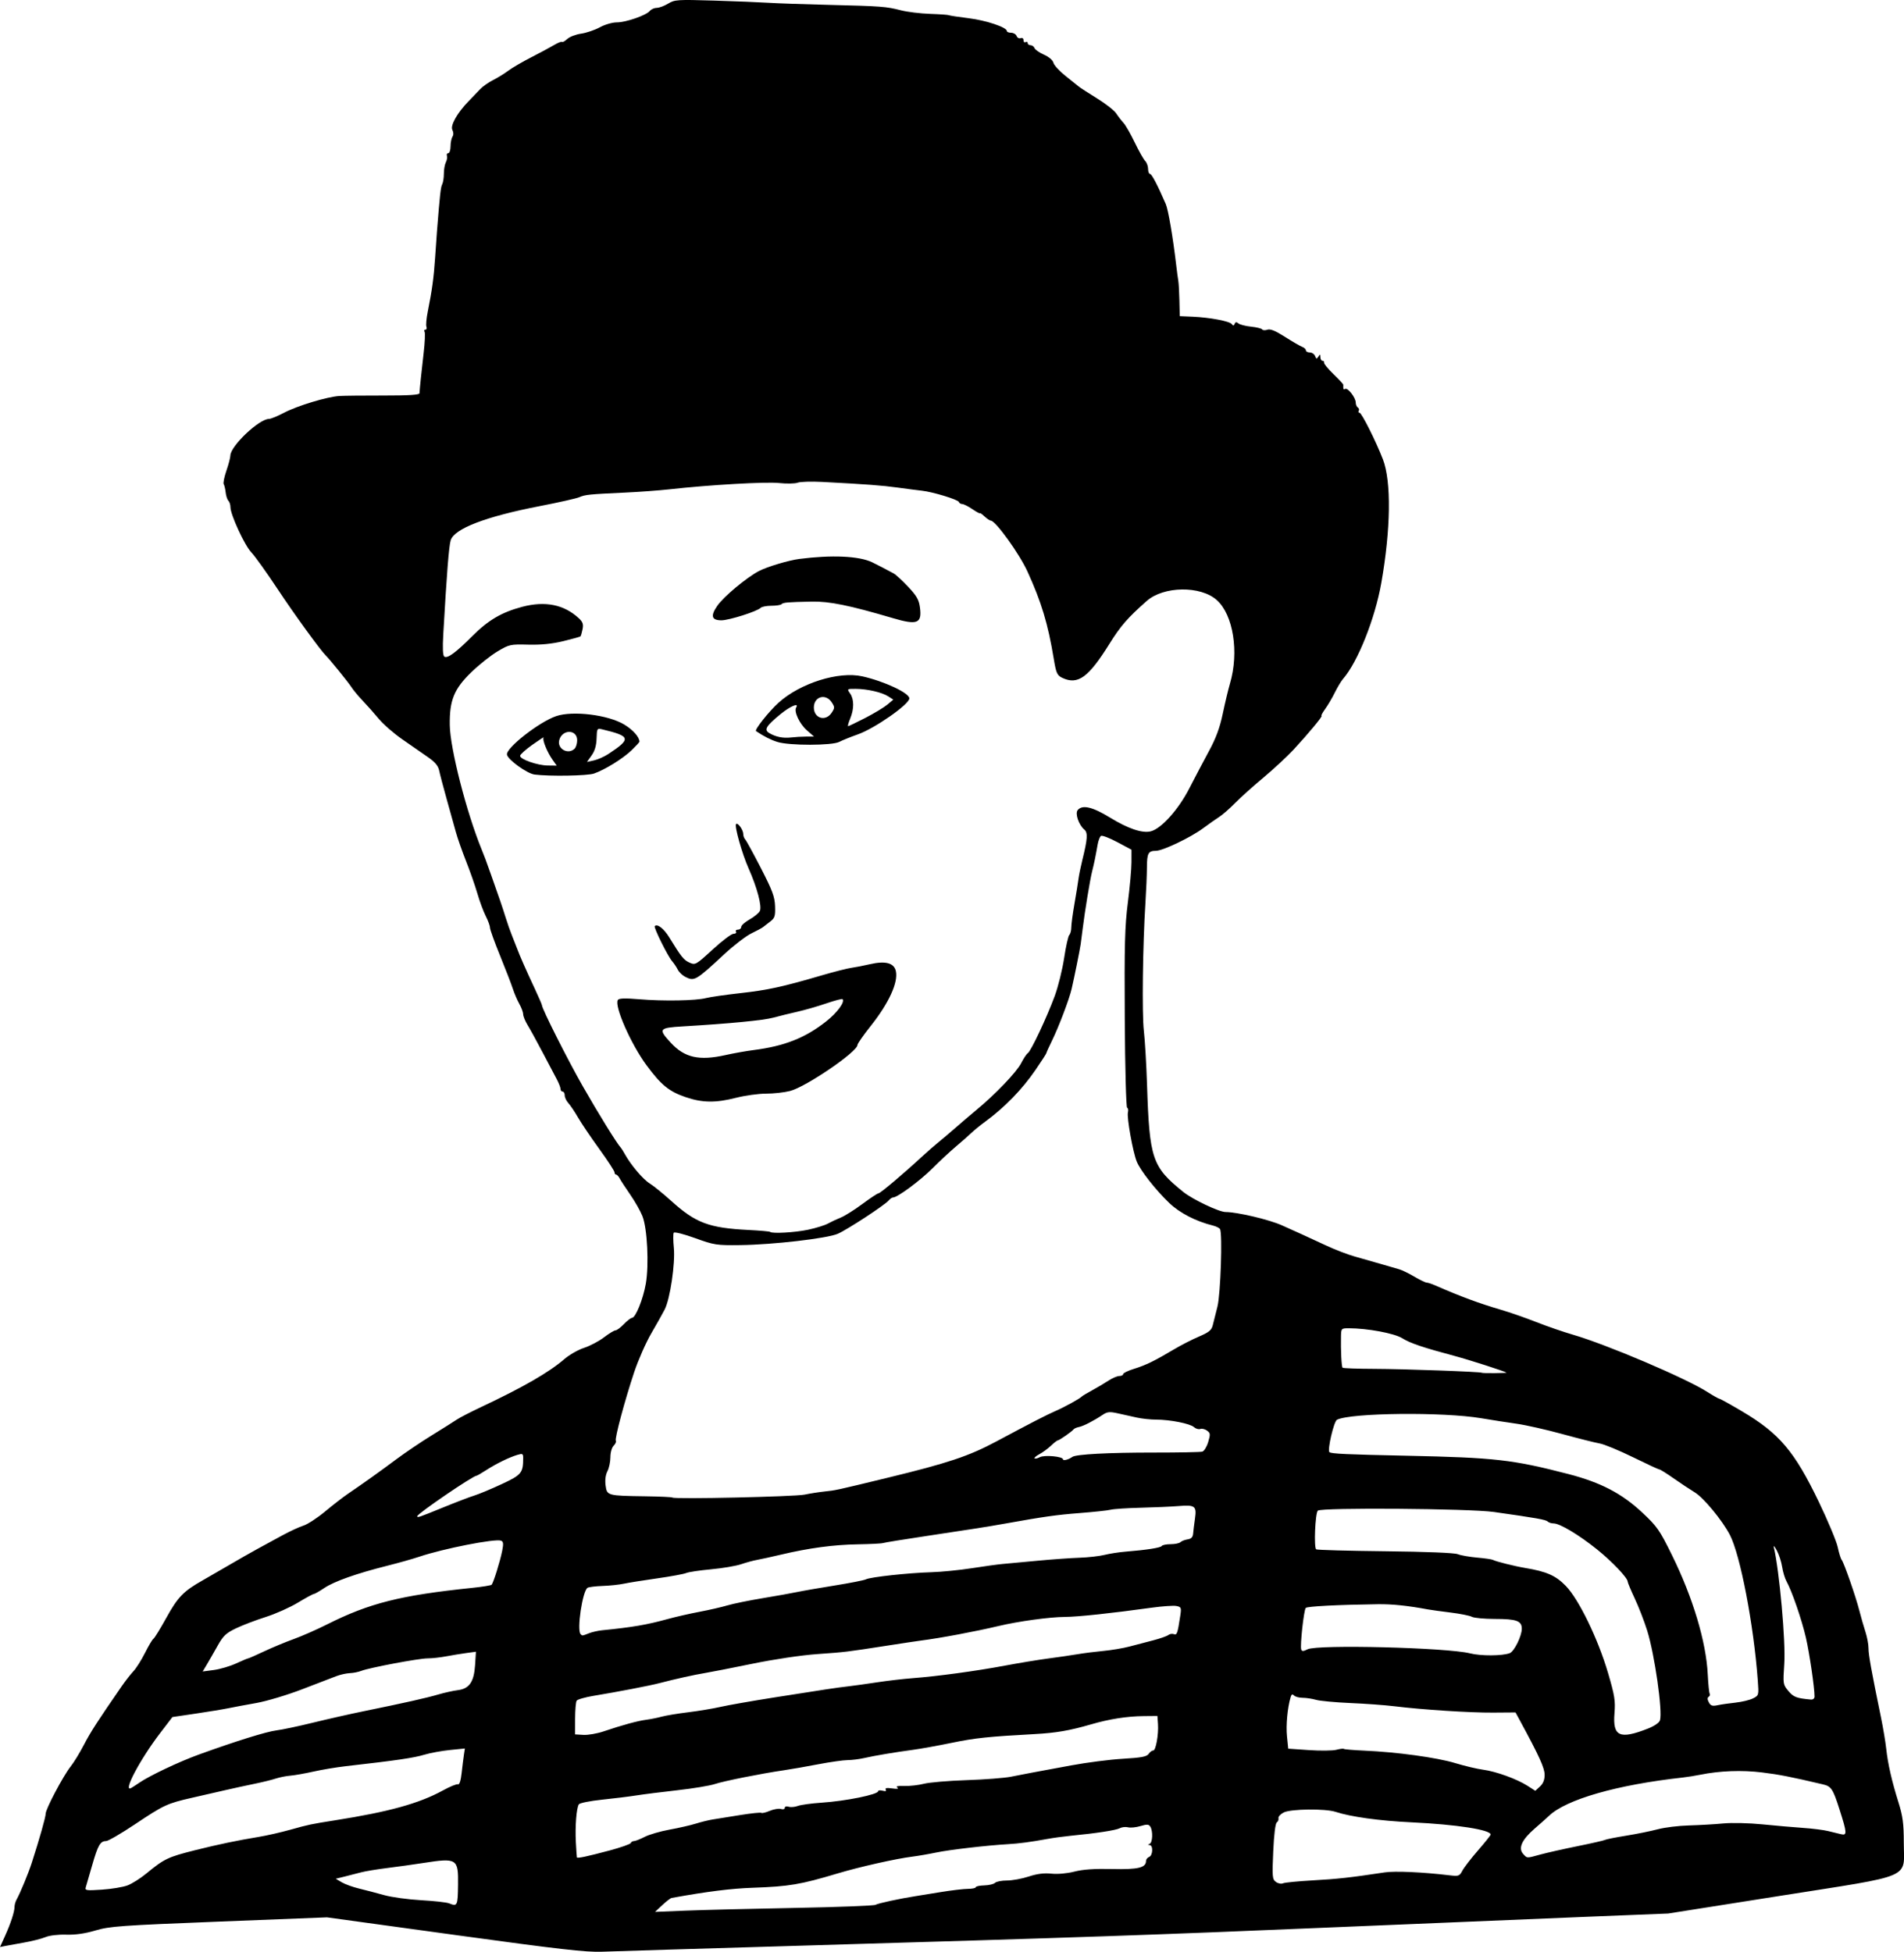 <?xml version="1.0" encoding="UTF-8"?>
<svg version="1.1" viewBox="0 0 293.47 300.84" xmlns="http://www.w3.org/2000/svg">
<g transform="translate(-3.841 -17.349)">
<path d="m73.92 315.58-19.68-2.706-16.64 0.655c-15.139 0.596-16.856 0.719-19.04 1.367-1.615 0.479-3.095 0.691-4.523 0.646-1.246-0.039-2.568 0.12-3.2 0.384-0.592 0.247-2.085 0.624-3.317 0.839-1.232 0.214-2.564 0.456-2.959 0.537l-0.719 0.147 0.764-1.686c0.895-1.975 1.475-3.751 1.475-4.513 0-0.298 0.139-0.792 0.308-1.097 0.573-1.034 1.827-4.067 2.346-5.676 1.188-3.683 2.149-7.076 2.148-7.586-0.002-0.721 2.701-5.827 3.851-7.275 0.497-0.626 1.417-2.129 2.043-3.339 1.01-1.951 2.066-3.587 5.835-9.042 0.556-0.805 1.369-1.845 1.806-2.311 0.437-0.466 1.239-1.737 1.781-2.824 0.543-1.087 1.125-2.062 1.295-2.167 0.169-0.105 1.07-1.569 2.001-3.255 1.748-3.164 2.643-4.088 5.546-5.724 0.88-0.496 2.752-1.578 4.16-2.405s3.352-1.935 4.32-2.461 2.696-1.467 3.84-2.09c1.144-0.623 2.605-1.298 3.247-1.5 0.642-0.203 2.154-1.19 3.36-2.194 1.206-1.004 2.769-2.216 3.473-2.692 2.258-1.528 5.113-3.566 7.548-5.387 1.304-0.976 3.74-2.617 5.412-3.648 1.672-1.031 3.404-2.121 3.849-2.423 0.445-0.302 2.101-1.157 3.68-1.901 6.543-3.08 10.521-5.37 12.897-7.423 0.762-0.658 2.13-1.438 3.04-1.733 0.91-0.295 2.29-1.023 3.067-1.617 0.777-0.595 1.578-1.081 1.78-1.081 0.202 0 0.781-0.432 1.287-0.96 0.506-0.528 1.073-0.963 1.26-0.967 0.545-0.01 1.71-2.9 2.121-5.261 0.508-2.919 0.228-8.536-0.52-10.413-0.315-0.792-1.16-2.284-1.878-3.316-0.717-1.032-1.446-2.148-1.62-2.48-0.174-0.332-0.426-0.604-0.56-0.604-0.134 0-0.244-0.161-0.244-0.358 0-0.197-1.058-1.817-2.35-3.6-1.293-1.783-2.764-3.962-3.271-4.841s-1.177-1.879-1.49-2.22c-0.313-0.341-0.569-0.881-0.569-1.2 0-0.319-0.144-0.58-0.32-0.58s-0.32-0.182-0.32-0.405c0-0.223-0.267-0.907-0.594-1.52-0.327-0.613-1.313-2.483-2.193-4.155-0.879-1.672-1.908-3.544-2.285-4.16-0.377-0.616-0.687-1.368-0.687-1.67-6.4e-4 -0.303-0.266-1.023-0.59-1.6-0.324-0.577-0.775-1.626-1.002-2.33-0.227-0.704-1.114-3-1.971-5.103-0.857-2.103-1.558-4.052-1.558-4.332s-0.292-1.08-0.648-1.777c-0.357-0.697-0.942-2.276-1.302-3.508s-1.141-3.464-1.736-4.96-1.302-3.512-1.569-4.48c-0.268-0.968-0.91-3.272-1.428-5.12-0.518-1.848-1.034-3.813-1.147-4.366-0.148-0.725-0.637-1.306-1.752-2.08-0.85-0.591-2.616-1.817-3.925-2.725-1.308-0.908-2.945-2.333-3.636-3.167-0.691-0.834-1.811-2.097-2.488-2.807-0.677-0.71-1.465-1.661-1.751-2.113-0.439-0.694-3.377-4.319-3.908-4.822-0.779-0.738-4.936-6.465-7.431-10.24-1.687-2.552-3.514-5.103-4.06-5.669-1.03-1.069-3.22-5.813-3.22-6.977 0-0.366-0.142-0.808-0.315-0.981-0.173-0.173-0.363-0.749-0.421-1.278-0.058-0.53-0.193-1.105-0.3-1.278-0.107-0.173 0.078-1.102 0.41-2.066 0.332-0.963 0.609-2.018 0.615-2.345 0.026-1.474 4.424-5.646 5.952-5.646 0.277 0 1.321-0.429 2.321-0.952 2.072-1.086 6.639-2.467 8.537-2.583 0.704-0.043 3.764-0.074 6.8-0.07 3.878 0.005 5.526-0.1 5.54-0.354 0.043-0.788 0.312-3.388 0.64-6.195 0.19-1.625 0.254-3.101 0.144-3.28-0.111-0.179-0.053-0.326 0.128-0.326 0.181 0 0.251-0.202 0.157-0.448-0.095-0.247-0.003-1.291 0.204-2.32 0.656-3.262 0.936-5.311 1.131-8.272 0.104-1.584 0.236-3.456 0.292-4.16 0.454-5.687 0.575-6.772 0.802-7.197 0.142-0.266 0.258-1.006 0.258-1.644-1.09e-4 -0.639 0.139-1.431 0.309-1.76 0.17-0.329 0.244-0.779 0.165-0.999-0.079-0.22 0.013-0.4 0.203-0.4 0.191 0 0.349-0.468 0.352-1.04 0.003-0.572 0.137-1.248 0.298-1.503 0.179-0.282 0.174-0.686-0.013-1.034-0.36-0.673 0.744-2.634 2.489-4.423 0.601-0.616 1.409-1.458 1.797-1.871 0.388-0.413 1.281-1.042 1.985-1.397 0.704-0.355 1.763-1.008 2.353-1.45 0.59-0.443 2.174-1.368 3.52-2.055 1.346-0.688 2.932-1.54 3.525-1.893 0.593-0.354 1.148-0.573 1.234-0.487 0.086 0.086 0.449-0.118 0.808-0.452 0.359-0.334 1.316-0.701 2.126-0.816 0.81-0.114 2.103-0.552 2.873-0.973 0.788-0.431 1.937-0.765 2.628-0.765 1.413 0 4.529-1.082 5.102-1.772 0.214-0.257 0.695-0.468 1.069-0.469 0.374-6.72e-4 1.161-0.294 1.747-0.651 1.003-0.611 1.422-0.639 7.04-0.468 3.286 0.1 7.054 0.252 8.374 0.337 1.32 0.086 5.496 0.231 9.28 0.323 8.17 0.199 8.911 0.254 11.2 0.843 0.968 0.249 2.984 0.495 4.48 0.546s2.803 0.144 2.904 0.206c0.101 0.062 1.469 0.271 3.04 0.464 2.702 0.332 5.896 1.404 5.896 1.978 0 0.145 0.293 0.263 0.65 0.263 0.358 0 0.736 0.224 0.841 0.498 0.105 0.274 0.389 0.423 0.63 0.33 0.254-0.097 0.439 0.038 0.439 0.321 0 0.269 0.144 0.4 0.32 0.291s0.32-0.045 0.32 0.141c0 0.186 0.201 0.339 0.446 0.339s0.523 0.201 0.617 0.447c0.094 0.246 0.748 0.701 1.453 1.012 0.76 0.335 1.351 0.843 1.453 1.248 0.094 0.376 0.932 1.287 1.862 2.025 0.93 0.738 1.86 1.483 2.067 1.656 0.207 0.173 1.462 0.984 2.789 1.803 1.327 0.819 2.658 1.863 2.957 2.321 0.3 0.458 0.805 1.111 1.123 1.452 0.318 0.341 1.097 1.698 1.73 3.016s1.357 2.6 1.608 2.851 0.455 0.805 0.455 1.232c0 0.427 0.134 0.777 0.297 0.777 0.263 0 1.171 1.735 2.429 4.64 0.382 0.883 1.109 5.144 1.611 9.44 0.113 0.968 0.257 2.048 0.321 2.4 0.063 0.352 0.14 1.72 0.169 3.04l0.054 2.4 1.96 0.083c2.669 0.113 5.739 0.693 6.062 1.145 0.198 0.277 0.308 0.266 0.432-0.042 0.121-0.3 0.28-0.319 0.581-0.07 0.228 0.189 1.108 0.415 1.956 0.503 0.848 0.087 1.62 0.279 1.715 0.426 0.095 0.147 0.457 0.166 0.803 0.042 0.447-0.16 1.236 0.163 2.72 1.112 1.15 0.735 2.342 1.427 2.651 1.538s0.56 0.351 0.56 0.532c0 0.182 0.273 0.33 0.606 0.33s0.701 0.248 0.817 0.551c0.181 0.472 0.254 0.484 0.509 0.08 0.25-0.395 0.299-0.381 0.303 0.089 3e-3 0.308 0.149 0.56 0.325 0.56s0.284 0.13 0.24 0.289c-0.044 0.159 0.605 0.95 1.443 1.757 0.837 0.808 1.522 1.542 1.52 1.631-0.012 0.718 0.033 0.819 0.292 0.659 0.388-0.24 1.626 1.35 1.626 2.088 0 0.318 0.146 0.668 0.325 0.779s0.242 0.335 0.141 0.499c-0.101 0.164-0.049 0.298 0.117 0.298 0.324 0 2.564 4.464 3.613 7.2 1.307 3.407 1.21 10.754-0.251 19.04-0.975 5.527-3.639 12.206-5.902 14.797-0.284 0.325-0.852 1.269-1.261 2.098-0.409 0.828-1.084 1.974-1.499 2.546-0.415 0.572-0.662 1.04-0.549 1.04 0.249 0-1.925 2.627-4.311 5.209-0.956 1.034-3.044 2.972-4.64 4.306-1.596 1.334-3.579 3.115-4.406 3.957-0.827 0.842-1.907 1.787-2.4 2.1s-1.625 1.11-2.516 1.771c-1.899 1.41-6.175 3.454-7.239 3.461-1.198 8e-3 -1.392 0.361-1.404 2.555-6e-3 1.144-0.109 3.592-0.228 5.44-0.418 6.473-0.551 17.144-0.246 19.752 0.169 1.448 0.39 5.192 0.491 8.32 0.368 11.417 0.784 12.647 5.587 16.513 1.439 1.158 5.51 3.094 6.515 3.098 1.828 7e-3 6.773 1.178 8.723 2.066 1.046 0.476 2.406 1.088 3.022 1.361s2.272 1.037 3.68 1.698 3.424 1.439 4.48 1.729c1.056 0.29 2.856 0.804 4 1.142 1.144 0.338 2.426 0.71 2.849 0.825s1.473 0.625 2.334 1.132 1.717 0.923 1.903 0.923c0.186 0 0.791 0.199 1.346 0.442 3.863 1.695 6.764 2.769 10.128 3.75 1.32 0.385 3.768 1.238 5.44 1.895s4.192 1.527 5.6 1.933c5.143 1.482 17.395 6.694 20.724 8.816 0.922 0.587 1.78 1.072 1.908 1.076 0.128 5e-3 1.712 0.886 3.52 1.958 5.708 3.386 8.041 6.141 11.779 13.913 1.418 2.948 2.732 6.093 2.921 6.989 0.189 0.896 0.462 1.777 0.608 1.96 0.36 0.451 2.174 5.66 2.726 7.829 0.246 0.968 0.665 2.427 0.931 3.243s0.482 1.968 0.48 2.56c-3e-3 1.002 0.449 3.506 1.927 10.677 0.326 1.584 0.688 3.744 0.803 4.8 0.258 2.364 0.854 4.968 1.903 8.32 0.653 2.088 0.802 3.223 0.806 6.155 8e-3 5.681 1.786 4.915-19.035 8.203l-17.28 2.729-12.64 0.506c-6.952 0.278-24.448 1.006-38.88 1.618-27.545 1.167-38.537 1.546-82.72 2.849-14.872 0.439-28.408 0.85-30.08 0.914-2.491 0.095-6.592-0.372-22.72-2.59zm52.32-4.156c6.688-0.126 12.338-0.344 12.555-0.484 0.342-0.222 3.722-0.953 6.165-1.334 0.44-0.069 2.168-0.348 3.84-0.622s3.58-0.499 4.24-0.503c0.66-3e-3 1.2-0.116 1.2-0.251s0.587-0.261 1.304-0.28c0.717-0.019 1.466-0.196 1.664-0.395 0.198-0.198 1.029-0.36 1.847-0.36s2.321-0.275 3.342-0.612c1.292-0.426 2.354-0.561 3.497-0.443 0.983 0.101 2.408-0.026 3.554-0.319 1.331-0.34 3.101-0.461 5.819-0.397 3.999 0.093 5.214-0.199 5.214-1.253 0-0.235 0.216-0.51 0.48-0.612 0.578-0.222 0.647-1.794 0.08-1.829-0.32-0.02-0.32-0.058 0-0.187 0.461-0.186 0.529-1.969 0.1-2.646-0.238-0.376-0.51-0.392-1.519-0.09-0.676 0.203-1.536 0.288-1.912 0.189-0.376-0.098-0.956-0.033-1.29 0.146-0.584 0.312-3.594 0.773-7.619 1.165-1.056 0.103-2.64 0.319-3.52 0.481-2.579 0.473-4.372 0.711-6.08 0.808-3.202 0.182-9.01 0.856-11.059 1.285-1.154 0.242-2.81 0.527-3.68 0.635-2.501 0.31-8.129 1.575-11.501 2.585-5.755 1.724-7.492 2.018-13.097 2.213-3.342 0.116-6.99 0.574-12.503 1.57-0.176 0.032-0.824 0.528-1.44 1.104l-1.12 1.046 4.64-0.191c2.552-0.105 10.112-0.294 16.8-0.419zm-51.797-3.571c0.054-4.026-0.165-4.165-5.322-3.364-1.496 0.232-4.016 0.584-5.6 0.782-1.584 0.198-3.384 0.494-4 0.659-0.616 0.165-1.752 0.456-2.525 0.647l-1.405 0.348 0.925 0.547c0.509 0.301 1.717 0.737 2.685 0.968 0.968 0.232 2.696 0.685 3.84 1.006s3.71 0.675 5.702 0.786c1.992 0.111 3.936 0.328 4.32 0.483 1.278 0.515 1.337 0.394 1.38-2.861zm-50.954 0.099c0.687-0.258 1.983-1.074 2.88-1.813 2.787-2.295 3.345-2.562 7.551-3.617 3.502-0.878 6.571-1.52 9.76-2.041 1.232-0.201 3.464-0.708 4.96-1.127 2.793-0.782 3.104-0.847 6.807-1.431 8.373-1.319 13.005-2.603 16.677-4.619 1.076-0.591 2.115-1.014 2.31-0.939 0.221 0.084 0.431-0.562 0.557-1.717 0.112-1.018 0.27-2.29 0.352-2.825l0.149-0.974-2.306 0.233c-1.268 0.128-3.026 0.45-3.906 0.715-1.68 0.506-4.252 0.882-12.16 1.78-1.408 0.16-3.64 0.533-4.96 0.828-1.32 0.296-2.926 0.579-3.57 0.63-0.643 0.051-1.659 0.254-2.257 0.451-0.598 0.197-2.088 0.563-3.31 0.813-1.223 0.25-3.231 0.686-4.463 0.971s-3.536 0.812-5.12 1.172c-3.84 0.874-4.335 1.105-8.815 4.099-2.12 1.417-4.118 2.576-4.44 2.576-0.89 0-1.257 0.639-2.139 3.728-0.445 1.558-0.887 3.081-0.983 3.385-0.158 0.503 0.068 0.536 2.501 0.373 1.472-0.099 3.237-0.391 3.924-0.65zm182.75-0.78c3.775-0.21 5.672-0.421 11.04-1.228 1.579-0.238 5.865-0.044 9.987 0.45 1.404 0.169 1.539 0.12 1.972-0.708 0.256-0.489 1.341-1.897 2.412-3.129 1.071-1.232 1.947-2.33 1.948-2.441 4e-3 -0.741-5.273-1.56-12.159-1.885-4.952-0.234-9.382-0.844-11.747-1.619-1.573-0.515-6.877-0.456-7.972 0.089-0.506 0.252-0.877 0.652-0.824 0.888 0.053 0.236-0.064 0.529-0.261 0.651-0.218 0.135-0.432 1.881-0.547 4.477-0.174 3.919-0.142 4.29 0.412 4.695 0.331 0.242 0.821 0.339 1.09 0.216 0.269-0.123 2.361-0.328 4.649-0.455zm-108.48-4.593c1.76-0.472 3.248-0.994 3.307-1.16 0.059-0.166 0.28-0.302 0.492-0.302s0.956-0.292 1.653-0.65c0.697-0.357 2.42-0.858 3.828-1.113s3.23-0.671 4.049-0.926c0.819-0.254 1.971-0.54 2.56-0.633 0.589-0.094 2.493-0.4 4.23-0.68 1.737-0.28 3.232-0.436 3.321-0.347 0.089 0.089 0.671-0.051 1.293-0.31 0.622-0.26 1.396-0.388 1.719-0.286 0.335 0.106 0.588 0.03 0.588-0.176 0-0.209 0.254-0.283 0.598-0.173 0.329 0.104 0.967 0.05 1.417-0.122 0.451-0.171 2.09-0.396 3.642-0.5 3.776-0.252 8.743-1.261 8.743-1.777 0-0.137 0.311-0.167 0.69-0.068 0.454 0.119 0.616 0.06 0.473-0.171-0.149-0.242 0.16-0.299 0.99-0.184 0.794 0.11 1.063 0.065 0.786-0.131-0.281-0.199 0.081-0.281 1.093-0.247 0.833 0.028 2.189-0.124 3.014-0.338 0.825-0.214 3.789-0.466 6.587-0.559 2.798-0.093 5.879-0.332 6.847-0.531s2.48-0.491 3.36-0.651c0.88-0.159 3.544-0.652 5.92-1.094s5.947-0.899 7.934-1.016c2.895-0.17 3.691-0.322 4-0.762 0.212-0.303 0.526-0.534 0.697-0.514 0.396 0.047 0.847-2.46 0.735-4.082l-0.086-1.239-2.08 0.019c-2.615 0.024-5.31 0.446-8.171 1.279-3.243 0.944-5.383 1.314-8.629 1.49-7.166 0.388-9.204 0.602-12.8 1.345-2.112 0.436-4.776 0.918-5.92 1.072-2.887 0.388-5.987 0.909-7.605 1.28-0.751 0.172-1.903 0.315-2.56 0.318-0.657 3e-3 -2.707 0.294-4.555 0.648s-4.224 0.768-5.28 0.921c-3.442 0.498-9.249 1.658-10.649 2.127-0.753 0.252-3.345 0.68-5.76 0.95s-5.255 0.629-6.311 0.797c-1.056 0.168-3.43 0.462-5.276 0.653-1.846 0.191-3.46 0.516-3.587 0.721-0.367 0.593-0.585 3.385-0.456 5.818 0.066 1.232 0.137 2.292 0.159 2.356 0.062 0.184 1.551-0.13 5-1.054zm143.52 0.607c0.968-0.266 3.545-0.845 5.728-1.287 2.182-0.442 4.087-0.877 4.233-0.968 0.146-0.09 1.6-0.379 3.232-0.643 1.632-0.263 3.831-0.709 4.887-0.991s3.216-0.547 4.8-0.589c1.584-0.043 3.96-0.18 5.28-0.306 1.36-0.13 3.995-0.069 6.08 0.141 2.024 0.204 4.832 0.448 6.24 0.544 1.408 0.095 3.136 0.313 3.84 0.483s1.604 0.389 2 0.485c0.961 0.234 0.935-0.18-0.243-3.859-1.01-3.152-1.253-3.516-2.557-3.822-5.011-1.177-6.688-1.506-9.376-1.837-3.09-0.381-6.516-0.254-9.504 0.352-0.792 0.161-2.016 0.356-2.72 0.434-10.147 1.122-17.976 3.371-20.635 5.928-0.289 0.278-1.27 1.151-2.18 1.94-1.973 1.711-2.57 3.021-1.777 3.898 0.635 0.702 0.486 0.697 2.672 0.097zm0.639-12.285c-9.6e-4 -1.05-0.824-2.861-3.762-8.278l-0.723-1.333-3.437 0.025c-3.578 0.026-10.867-0.442-15.277-0.982-1.408-0.172-4.443-0.394-6.745-0.492-2.302-0.098-4.677-0.319-5.278-0.492-0.601-0.172-1.533-0.313-2.071-0.313s-1.137-0.158-1.33-0.352c-0.256-0.256-0.4-0.191-0.526 0.24-0.485 1.65-0.733 4.318-0.562 6.032l0.192 1.92 3.2 0.22c1.76 0.121 3.658 0.099 4.218-0.048 0.56-0.148 1.078-0.209 1.151-0.136 0.073 0.073 1.486 0.191 3.142 0.264 5.023 0.22 11.178 1.063 14.005 1.918 1.471 0.445 3.415 0.906 4.32 1.024 1.977 0.258 5.213 1.431 6.852 2.484l1.193 0.766 0.72-0.662c0.49-0.45 0.72-1.028 0.719-1.806zm-216.64 1.243c1.611-1.103 6.147-3.253 9.193-4.357 5.722-2.073 10.47-3.551 11.993-3.733 0.829-0.099 3.349-0.631 5.6-1.183 2.251-0.552 5.75-1.342 7.774-1.756 6.447-1.318 9.712-2.05 11.52-2.582 0.968-0.285 2.336-0.589 3.04-0.676 1.781-0.22 2.502-1.27 2.669-3.884l0.13-2.039-1.492 0.202c-0.821 0.111-2.226 0.342-3.123 0.512-0.897 0.17-2.175 0.309-2.841 0.309-1.352 0-8.978 1.438-10.222 1.927-0.44 0.173-1.232 0.33-1.76 0.35-0.528 0.019-1.464 0.227-2.08 0.462s-2.992 1.148-5.28 2.028c-2.288 0.88-5.456 1.829-7.04 2.11-1.584 0.28-3.528 0.643-4.32 0.807s-3.057 0.537-5.032 0.829l-3.592 0.531-1.867 2.438c-3.153 4.119-5.884 9.303-4.468 8.485 0.22-0.127 0.76-0.478 1.2-0.779zm71.61-7.938c2.882-0.973 5.255-1.621 6.543-1.785 0.653-0.084 1.731-0.299 2.397-0.48 0.666-0.18 2.506-0.485 4.09-0.678 1.584-0.193 3.816-0.564 4.96-0.825s4.816-0.907 8.16-1.435c8.336-1.317 9.677-1.518 11.52-1.732 0.88-0.102 2.896-0.383 4.48-0.625s4.032-0.527 5.44-0.634c3.858-0.294 9.765-1.096 14.24-1.934 2.2-0.412 5.224-0.91 6.72-1.106 1.496-0.196 3.512-0.491 4.48-0.655s2.768-0.393 4-0.508c1.232-0.115 3.032-0.418 4-0.673s2.624-0.688 3.68-0.962c1.056-0.274 2.098-0.64 2.316-0.813s0.604-0.235 0.859-0.138c0.475 0.182 0.574-0.104 0.99-2.865 0.184-1.223 0.14-1.33-0.607-1.473-0.443-0.085-2.144 0.032-3.781 0.258-6.241 0.864-11.405 1.414-13.392 1.425-2.357 0.013-7.166 0.671-10.223 1.399-3.548 0.845-9.041 1.874-12 2.249-0.528 0.067-2.832 0.413-5.12 0.769-6.374 0.992-6.446 1-10.88 1.315-2.405 0.171-6.59 0.794-9.92 1.478-3.168 0.65-6.48 1.299-7.36 1.441-1.604 0.26-4.644 0.935-7.04 1.565-1.432 0.376-6.433 1.338-10.08 1.939-1.32 0.217-2.506 0.557-2.635 0.755-0.129 0.198-0.237 1.447-0.24 2.777l-0.005 2.417 1.29 0.076c0.709 0.042 2.114-0.202 3.12-0.542zm160.94-0.422c0.987-0.386 1.749-0.905 1.865-1.269 0.438-1.38-0.812-10.161-1.975-13.867-0.444-1.414-1.3-3.623-1.902-4.908s-1.096-2.46-1.096-2.61c0-0.58-2.4-3.102-4.745-4.986-2.764-2.22-5.713-3.987-6.657-3.987-0.347 0-0.767-0.133-0.934-0.296-0.296-0.288-1.706-0.538-8.304-1.471-3.755-0.531-26.62-0.701-27.119-0.202-0.405 0.405-0.628 5.73-0.249 5.964 0.165 0.102 4.95 0.235 10.634 0.295 6.304 0.067 10.666 0.243 11.186 0.451 0.468 0.188 1.82 0.425 3.004 0.528s2.275 0.263 2.425 0.355c0.364 0.225 3.325 0.967 4.92 1.233 3.344 0.557 4.754 1.178 6.3 2.774 2.022 2.087 4.959 8.137 6.509 13.409 1.026 3.489 1.153 4.285 0.996 6.229-0.289 3.568 0.788 4.062 5.143 2.358zm13.531-4.011c0.968-0.101 2.17-0.392 2.672-0.645 0.902-0.456 0.91-0.485 0.744-2.756-0.63-8.603-2.698-19.379-4.308-22.455-1.184-2.262-4.028-5.706-5.405-6.545-0.736-0.448-2.21-1.427-3.276-2.175s-2.046-1.36-2.177-1.36-1.968-0.851-4.084-1.891c-2.115-1.04-4.422-1.992-5.126-2.115-0.704-0.123-3.296-0.776-5.76-1.452s-5.632-1.39-7.04-1.588c-1.408-0.198-3.856-0.579-5.44-0.846-5.877-0.992-20.098-0.844-22.245 0.232-0.479 0.24-1.51 4.652-1.167 4.995 0.247 0.247 2.68 0.359 11.893 0.551 13.589 0.282 16.354 0.596 24.96 2.829 4.966 1.288 8.209 2.979 11.355 5.919 2.301 2.151 2.682 2.695 4.595 6.576 3.224 6.54 5.27 13.373 5.515 18.417 0.071 1.466 0.205 2.788 0.298 2.938 0.092 0.15 0.021 0.363-0.158 0.474-0.219 0.135-0.211 0.416 0.024 0.856 0.284 0.531 0.541 0.614 1.361 0.441 0.556-0.118 1.802-0.297 2.771-0.398zm12.16-0.94c0-1.377-0.772-6.644-1.33-9.076-0.632-2.756-2.147-7.153-2.987-8.669-0.253-0.456-0.557-1.464-0.676-2.24-0.119-0.776-0.489-1.915-0.822-2.531-0.333-0.616-0.538-0.832-0.455-0.48 0.86 3.653 1.837 14.545 1.608 17.929-0.213 3.152-0.201 3.227 0.635 4.221 0.792 0.941 1.253 1.117 3.467 1.319 0.326 0.03 0.56-0.168 0.56-0.473zm-243.29-5.096c0.939-0.429 1.778-0.781 1.866-0.781 0.088 0 1.2-0.489 2.47-1.086s3.319-1.448 4.551-1.89 3.555-1.465 5.163-2.273c6.481-3.259 11.317-4.475 22.308-5.613 1.557-0.161 2.918-0.38 3.024-0.486 0.272-0.272 1.307-3.586 1.635-5.235 0.216-1.088 0.178-1.421-0.179-1.559-0.898-0.345-8.913 1.227-12.592 2.47-0.968 0.327-3.2 0.957-4.96 1.399-4.748 1.194-8.149 2.398-9.696 3.433-0.757 0.506-1.486 0.921-1.62 0.921s-1.243 0.603-2.464 1.341c-1.221 0.737-3.444 1.727-4.94 2.2-1.496 0.473-3.547 1.254-4.557 1.736-1.558 0.743-1.99 1.15-2.847 2.68-0.555 0.992-1.302 2.294-1.659 2.893l-0.649 1.089 1.719-0.228c0.945-0.125 2.487-0.579 3.426-1.009zm196.32-1.59c0.682-0.262 1.851-2.637 1.851-3.76 0-1.214-0.816-1.51-4.16-1.51-1.607 0-3.198-0.148-3.535-0.328-0.337-0.181-1.804-0.475-3.259-0.654-1.455-0.179-3.006-0.392-3.446-0.473-3.286-0.605-5.565-0.842-7.803-0.813-6.044 0.079-10.862 0.326-11.094 0.569-0.299 0.311-0.905 5.851-0.702 6.412 0.11 0.304 0.332 0.296 0.991-0.037 1.506-0.762 21.499-0.261 25.013 0.627 1.681 0.425 5.002 0.408 6.145-0.031zm-141.93-3.061c0.495-0.193 1.405-0.4 2.021-0.461 4.672-0.464 6.893-0.844 10.094-1.726 1.224-0.337 3.438-0.842 4.919-1.121 1.481-0.279 3.419-0.723 4.306-0.987 0.887-0.264 3.347-0.766 5.467-1.117s4.502-0.777 5.294-0.947c0.792-0.17 3.384-0.62 5.76-1s4.548-0.809 4.827-0.953c0.686-0.355 6.511-0.99 10.053-1.096 1.584-0.048 4.387-0.324 6.229-0.614 1.842-0.29 4.002-0.587 4.8-0.659 0.798-0.072 3.251-0.3 5.451-0.507s5.08-0.412 6.4-0.456c1.32-0.044 3.048-0.24 3.84-0.435s2.232-0.418 3.2-0.496c3.282-0.264 5.458-0.604 5.628-0.88 0.093-0.151 0.708-0.274 1.367-0.274 0.658 0 1.337-0.14 1.508-0.311 0.171-0.171 0.668-0.365 1.104-0.432 0.567-0.086 0.811-0.34 0.855-0.889 0.034-0.422 0.162-1.467 0.285-2.321 0.279-1.936 0.013-2.135-2.569-1.922-1.066 0.088-3.666 0.203-5.778 0.256-2.112 0.053-4.2 0.19-4.64 0.305s-2.6 0.348-4.8 0.518c-3.585 0.278-5.447 0.541-11.52 1.627-2.721 0.487-4.753 0.807-11.84 1.869-3.608 0.541-6.731 1.046-6.94 1.124-0.209 0.077-1.956 0.166-3.881 0.197-3.732 0.059-7.525 0.568-11.842 1.589-1.465 0.346-3.121 0.709-3.68 0.807-0.559 0.097-1.665 0.398-2.457 0.668-0.792 0.27-2.88 0.624-4.64 0.786-1.76 0.162-3.488 0.421-3.84 0.575s-2.368 0.525-4.48 0.824-4.416 0.667-5.12 0.819c-0.704 0.152-2.173 0.308-3.265 0.346-1.092 0.038-2.144 0.168-2.337 0.287-0.777 0.48-1.679 6.531-1.064 7.145 0.271 0.271 0.223 0.276 1.286-0.137zm-22.548-19.364c1.985-0.811 4.185-1.651 4.889-1.868 0.704-0.216 2.597-1.007 4.206-1.756 3.077-1.433 3.314-1.722 3.314-4.039 0-0.655-0.098-0.708-0.88-0.473-1.287 0.386-3.249 1.344-4.794 2.339-0.745 0.48-1.42 0.872-1.502 0.872-0.559 0-9.145 5.861-9.145 6.242 0 0.267 0.193 0.202 3.911-1.317zm55.769-2.003c0.88-0.181 2.248-0.396 3.04-0.479 1.802-0.189 1.674-0.161 9.76-2.121 9.28-2.249 12.54-3.337 16.744-5.585 5.491-2.937 7.798-4.123 9.19-4.728 1.354-0.588 3.722-1.891 3.986-2.195 0.088-0.101 0.806-0.533 1.595-0.96 0.789-0.427 1.925-1.1 2.525-1.496s1.357-0.72 1.685-0.72 0.595-0.134 0.595-0.297 0.756-0.529 1.68-0.812c1.783-0.547 3.214-1.246 6.221-3.04 1.023-0.61 2.718-1.477 3.767-1.925 1.567-0.67 1.95-0.986 2.143-1.77 0.129-0.525 0.452-1.809 0.717-2.852 0.487-1.919 0.798-11.301 0.397-11.951-0.109-0.176-0.596-0.42-1.081-0.54-2.667-0.663-5.142-1.942-6.752-3.489-2.105-2.023-4.412-4.959-4.995-6.356-0.592-1.419-1.565-6.837-1.365-7.601 0.088-0.339 0.033-0.658-0.123-0.711-0.158-0.053-0.321-6.136-0.366-13.695-0.069-11.393 9e-3 -14.301 0.474-17.92 0.306-2.376 0.557-5.184 0.558-6.24l2e-3 -1.92-2.188-1.17c-1.203-0.643-2.332-1.075-2.508-0.96-0.176 0.115-0.409 0.714-0.517 1.33-0.323 1.845-0.557 2.978-0.859 4.16-0.31 1.213-1.132 6.214-1.449 8.813-0.108 0.887-0.248 1.967-0.311 2.4-0.133 0.921-0.963 5.024-1.388 6.867-0.375 1.622-1.998 5.891-3.072 8.078-0.453 0.923-0.824 1.745-0.824 1.827 0 0.082-0.756 1.253-1.68 2.602-2.055 3.001-4.764 5.785-7.756 7.973-0.722 0.528-1.667 1.297-2.099 1.71-0.432 0.412-1.496 1.348-2.365 2.08-0.869 0.732-2.525 2.272-3.68 3.422-1.935 1.927-5.38 4.469-6.056 4.469-0.157 0-0.459 0.209-0.671 0.465-0.583 0.702-6.394 4.504-7.853 5.137-1.638 0.711-9.98 1.677-15.013 1.738-3.688 0.045-4.027-8e-3 -6.979-1.076-1.714-0.62-3.185-0.991-3.286-0.827-0.101 0.163-0.093 1.202 0.016 2.31 0.239 2.422-0.574 7.899-1.416 9.534-0.317 0.616-1.248 2.272-2.067 3.68s-1.997 4.077-2.617 5.932c-1.468 4.395-3.042 10.283-2.838 10.613 0.088 0.143-0.065 0.485-0.34 0.76-0.286 0.286-0.5 1.045-0.5 1.773 0 0.7-0.206 1.671-0.458 2.158-0.29 0.56-0.393 1.365-0.282 2.193 0.211 1.571 0.264 1.585 6.17 1.668 2.195 0.031 4.053 0.118 4.128 0.194 0.278 0.278 18.811-0.131 20.361-0.449zm41.28-5.814c0.565-0.409 5.573-0.674 12.64-0.67 3.784 2e-3 7.11-0.062 7.391-0.143 0.281-0.081 0.691-0.749 0.911-1.483 0.358-1.196 0.339-1.38-0.182-1.761-0.32-0.234-0.787-0.347-1.038-0.251-0.251 0.096-0.687-0.032-0.969-0.285-0.611-0.546-3.693-1.156-5.848-1.156-0.845 0-2.187-0.144-2.981-0.32-0.795-0.176-2.111-0.468-2.926-0.65-1.248-0.278-1.613-0.241-2.32 0.232-1.388 0.93-2.983 1.747-3.667 1.879-0.355 0.068-0.727 0.236-0.828 0.372-0.249 0.336-2.191 1.688-2.425 1.688-0.103 0-0.577 0.369-1.053 0.821s-1.275 1.038-1.776 1.304c-0.5 0.265-0.837 0.556-0.747 0.645 0.089 0.089 0.451 8e-3 0.804-0.181 0.701-0.375 3.573-0.114 3.573 0.325 0 0.272 0.863 0.054 1.44-0.364zm66.937-12.986c-0.264-0.204-5.733-1.965-7.897-2.543-5.035-1.346-6.942-1.99-8.194-2.768-1.223-0.759-5.379-1.532-8.242-1.532-1.127 0-1.165 0.038-1.191 1.2-0.049 2.162 0.078 4.717 0.242 4.88 0.089 0.088 2.273 0.167 4.853 0.175 4.615 0.015 16.453 0.444 16.614 0.602 0.045 0.044 0.935 0.069 1.977 0.055 1.042-0.014 1.869-0.045 1.837-0.07zm-107.65-22.033c1.19-0.252 2.558-0.677 3.04-0.944 0.482-0.267 1.38-0.689 1.996-0.936s2.112-1.188 3.324-2.09c1.212-0.902 2.329-1.64 2.482-1.64 0.276 0 3.911-3.068 6.675-5.633 0.792-0.735 1.944-1.742 2.56-2.237 0.616-0.495 1.781-1.483 2.588-2.195 0.808-0.712 2.248-1.939 3.2-2.727 2.988-2.471 6.252-5.879 6.961-7.269 0.375-0.735 0.841-1.435 1.036-1.555 0.473-0.292 2.921-5.494 4.133-8.781 0.534-1.449 1.19-4.092 1.458-5.874 0.268-1.782 0.625-3.379 0.795-3.549 0.17-0.17 0.308-0.693 0.308-1.162s0.217-2.1 0.483-3.623c0.266-1.523 0.544-3.25 0.62-3.837 0.075-0.587 0.347-1.916 0.603-2.953 0.799-3.227 0.862-4.2 0.301-4.665-0.857-0.711-1.46-2.482-1.024-3.008 0.715-0.861 2.271-0.505 4.939 1.131 2.827 1.734 5.011 2.474 6.325 2.144 1.62-0.407 4.269-3.355 5.936-6.607 0.857-1.672 2.228-4.275 3.046-5.785 1.076-1.984 1.663-3.581 2.12-5.76 0.348-1.659 0.845-3.735 1.104-4.615 1.428-4.836 0.513-10.617-2.038-12.887-2.506-2.229-8.188-2.152-10.791 0.147-2.937 2.594-4.037 3.858-5.75 6.612-3.222 5.18-4.857 6.364-7.242 5.248-0.819-0.383-0.971-0.718-1.34-2.96-0.884-5.367-1.893-8.716-4.049-13.44-1.254-2.747-4.923-7.84-5.648-7.84-0.151 0-0.59-0.294-0.975-0.652-0.385-0.359-0.7-0.579-0.7-0.49 0 0.09-0.524-0.193-1.165-0.628-0.641-0.435-1.349-0.79-1.573-0.79-0.225 0-0.457-0.144-0.515-0.32-0.122-0.366-4.033-1.556-5.707-1.736-0.616-0.066-2.272-0.28-3.68-0.474-2.438-0.337-4.847-0.518-11.68-0.878-1.672-0.088-3.373-0.035-3.78 0.118-0.407 0.153-1.703 0.176-2.88 0.051-2.035-0.216-10.754 0.287-16.933 0.977-1.544 0.172-4.606 0.397-6.806 0.499-5.523 0.256-6.128 0.317-7.04 0.712-0.44 0.19-3.176 0.807-6.08 1.369-8.339 1.617-13.178 3.472-13.737 5.266-0.274 0.879-0.608 5.107-1.143 14.468-0.125 2.182-0.072 3.324 0.161 3.468 0.506 0.313 1.754-0.605 4.342-3.193 2.447-2.447 4.497-3.647 7.657-4.483 3.56-0.942 6.466-0.35 8.754 1.781 0.588 0.548 0.707 0.907 0.554 1.673-0.107 0.536-0.251 1.03-0.318 1.098-0.068 0.068-1.26 0.399-2.649 0.737-1.724 0.418-3.438 0.59-5.399 0.54-2.773-0.071-2.94-0.034-4.752 1.047-1.033 0.616-2.845 2.056-4.027 3.2-2.667 2.581-3.377 4.327-3.321 8.16 0.053 3.62 2.584 13.487 4.925 19.2 0.432 1.053 0.586 1.469 1.427 3.84 1.303 3.673 1.718 4.889 2.241 6.56 0.303 0.968 0.731 2.192 0.95 2.72 0.22 0.528 0.588 1.464 0.818 2.08 0.458 1.227 1.317 3.175 2.844 6.452 0.547 1.173 0.994 2.208 0.994 2.301 0 0.545 3.915 8.32 6.275 12.463 2.388 4.192 5.355 8.985 5.882 9.504 0.089 0.088 0.361 0.52 0.603 0.96 0.935 1.698 2.807 3.913 3.858 4.564 0.604 0.374 2.116 1.601 3.36 2.727 3.712 3.359 5.787 4.135 11.859 4.439 1.759 0.088 3.259 0.221 3.333 0.295 0.298 0.298 3.837 0.097 5.872-0.334zm-18.9-20.438c-2.552-0.876-3.763-1.863-6.008-4.899-2.411-3.26-5.003-9.148-4.433-10.07 0.167-0.27 1.071-0.301 3.303-0.115 3.74 0.313 8.746 0.224 10.296-0.183 0.628-0.165 3.015-0.507 5.303-0.761 4.205-0.467 6.492-0.967 12.595-2.755 1.848-0.542 3.864-1.054 4.48-1.139 0.616-0.085 1.913-0.338 2.883-0.562 2.395-0.553 3.717-0.199 3.996 1.067 0.384 1.748-1.084 4.944-3.892 8.472-1.115 1.401-2.027 2.711-2.027 2.91 0 1.041-7.919 6.449-10.378 7.087-0.881 0.229-2.555 0.415-3.721 0.415s-3.245 0.288-4.621 0.64c-3.139 0.803-5.207 0.774-7.777-0.108zm6.176-6.485c1.232-0.276 3.176-0.621 4.32-0.767 4.741-0.604 7.941-1.867 11.17-4.41 1.706-1.343 2.941-3.025 2.527-3.44-0.082-0.082-1.217 0.217-2.523 0.665-1.306 0.448-3.31 1.024-4.454 1.282-1.144 0.257-2.809 0.667-3.7 0.911-1.515 0.415-6.697 0.914-13.98 1.346-3.647 0.216-3.773 0.391-1.817 2.514 2.129 2.31 4.373 2.814 8.457 1.899zm-6.234-12.058c-0.437-0.221-0.953-0.722-1.148-1.113-0.195-0.391-0.578-0.964-0.851-1.274-0.671-0.76-2.888-5.228-2.692-5.424 0.403-0.403 1.41 0.38 2.251 1.752 1.851 3.019 2.224 3.483 3.12 3.879 0.886 0.392 0.989 0.333 3.549-2.023 1.45-1.335 2.899-2.426 3.22-2.426s0.494-0.144 0.385-0.32c-0.109-0.176 0.027-0.32 0.301-0.32 0.274 0 0.499-0.189 0.499-0.421s0.576-0.745 1.28-1.14c0.704-0.396 1.419-0.98 1.589-1.298 0.365-0.683-0.407-3.621-1.729-6.581-1-2.239-2.215-6.552-1.926-6.84 0.268-0.268 1.106 0.913 1.106 1.558 0 0.283 0.135 0.652 0.301 0.819 0.165 0.167 1.254 2.159 2.42 4.425 1.773 3.447 2.129 4.407 2.179 5.867 0.052 1.523-0.043 1.824-0.74 2.359-0.44 0.337-0.944 0.727-1.12 0.867s-0.989 0.578-1.806 0.972-2.689 1.833-4.16 3.198c-4.418 4.098-4.604 4.205-6.028 3.485zm-23.221-31.176c-1.143-0.146-4.094-2.273-4.246-3.061-0.196-1.016 4.954-5.05 7.588-5.944 2.565-0.87 8.003-0.198 10.484 1.297 1.354 0.815 2.348 1.94 2.348 2.654 0 0.071-0.54 0.654-1.2 1.296-1.32 1.283-4.112 3.017-5.808 3.606-1.01 0.351-6.844 0.448-9.167 0.152zm2.793-2.253c-0.86-1.211-1.649-3.177-1.391-3.468 0.117-0.132-0.651 0.369-1.707 1.114s-1.92 1.521-1.92 1.725c0 0.541 2.658 1.472 4.262 1.492l1.382 0.017-0.625-0.88zm8.573-0.905c3.58-2.357 3.482-2.748-0.952-3.811-0.768-0.184-0.802-0.128-0.848 1.408-0.033 1.087-0.278 1.923-0.767 2.61l-0.719 1.01 1.079-0.237c0.593-0.13 1.587-0.571 2.207-0.98zm-5.176-0.839c0.211-0.211 0.384-0.792 0.384-1.29 0-1.716-2.332-1.717-2.768-2e-3 -0.341 1.344 1.392 2.283 2.384 1.292zm31.257-1.022c-1.045-0.327-2.071-0.848-3.304-1.675-0.277-0.186 2.004-3.06 3.485-4.391 3.348-3.01 9.255-4.863 12.902-4.047 3.375 0.755 7.237 2.565 7.242 3.394 6e-3 0.902-5.314 4.622-7.929 5.545-1.106 0.391-2.402 0.914-2.88 1.163-1.108 0.578-7.681 0.586-9.515 0.011zm4.418-0.83 1.211-4e-3 -1.112-0.976c-1.118-0.981-2.01-2.89-1.635-3.498 0.498-0.806-0.923-0.202-2.433 1.034-2.208 1.807-2.558 2.397-1.723 2.897 0.995 0.595 2.137 0.827 3.36 0.683 0.616-0.073 1.665-0.134 2.331-0.136zm9.116-2.876c1.36-0.7 2.888-1.62 3.395-2.045l0.922-0.773-0.762-0.497c-0.963-0.628-3.233-1.155-5.02-1.165-1.361-8e-3 -1.372 1e-3 -0.88 0.703 0.631 0.9 0.636 2.401 0.014 3.89-0.266 0.637-0.407 1.159-0.313 1.159 0.094 0 1.284-0.573 2.644-1.272zm-5.178-0.808c0.486-0.741 0.486-0.859 0-1.6-0.928-1.417-2.749-0.887-2.749 0.8 0 1.687 1.821 2.217 2.749 0.8zm9.411-14.579c-6.664-1.965-9.784-2.601-12.48-2.544-3.815 0.081-4.394 0.131-4.667 0.403-0.132 0.132-0.835 0.24-1.563 0.24s-1.465 0.142-1.638 0.316c-0.551 0.551-4.874 1.924-6.056 1.924-1.526 0-1.72-0.677-0.639-2.235 0.977-1.41 4.478-4.334 6.413-5.355 1.234-0.652 4.575-1.654 6.218-1.865 5.011-0.644 9.167-0.459 11.212 0.499 0.586 0.274 2.493 1.264 3.341 1.733 0.342 0.189 1.349 1.117 2.24 2.063 1.319 1.401 1.655 1.993 1.814 3.2 0.322 2.454-0.411 2.738-4.194 1.622z" stroke-width=".32"/>
</g>
</svg>
